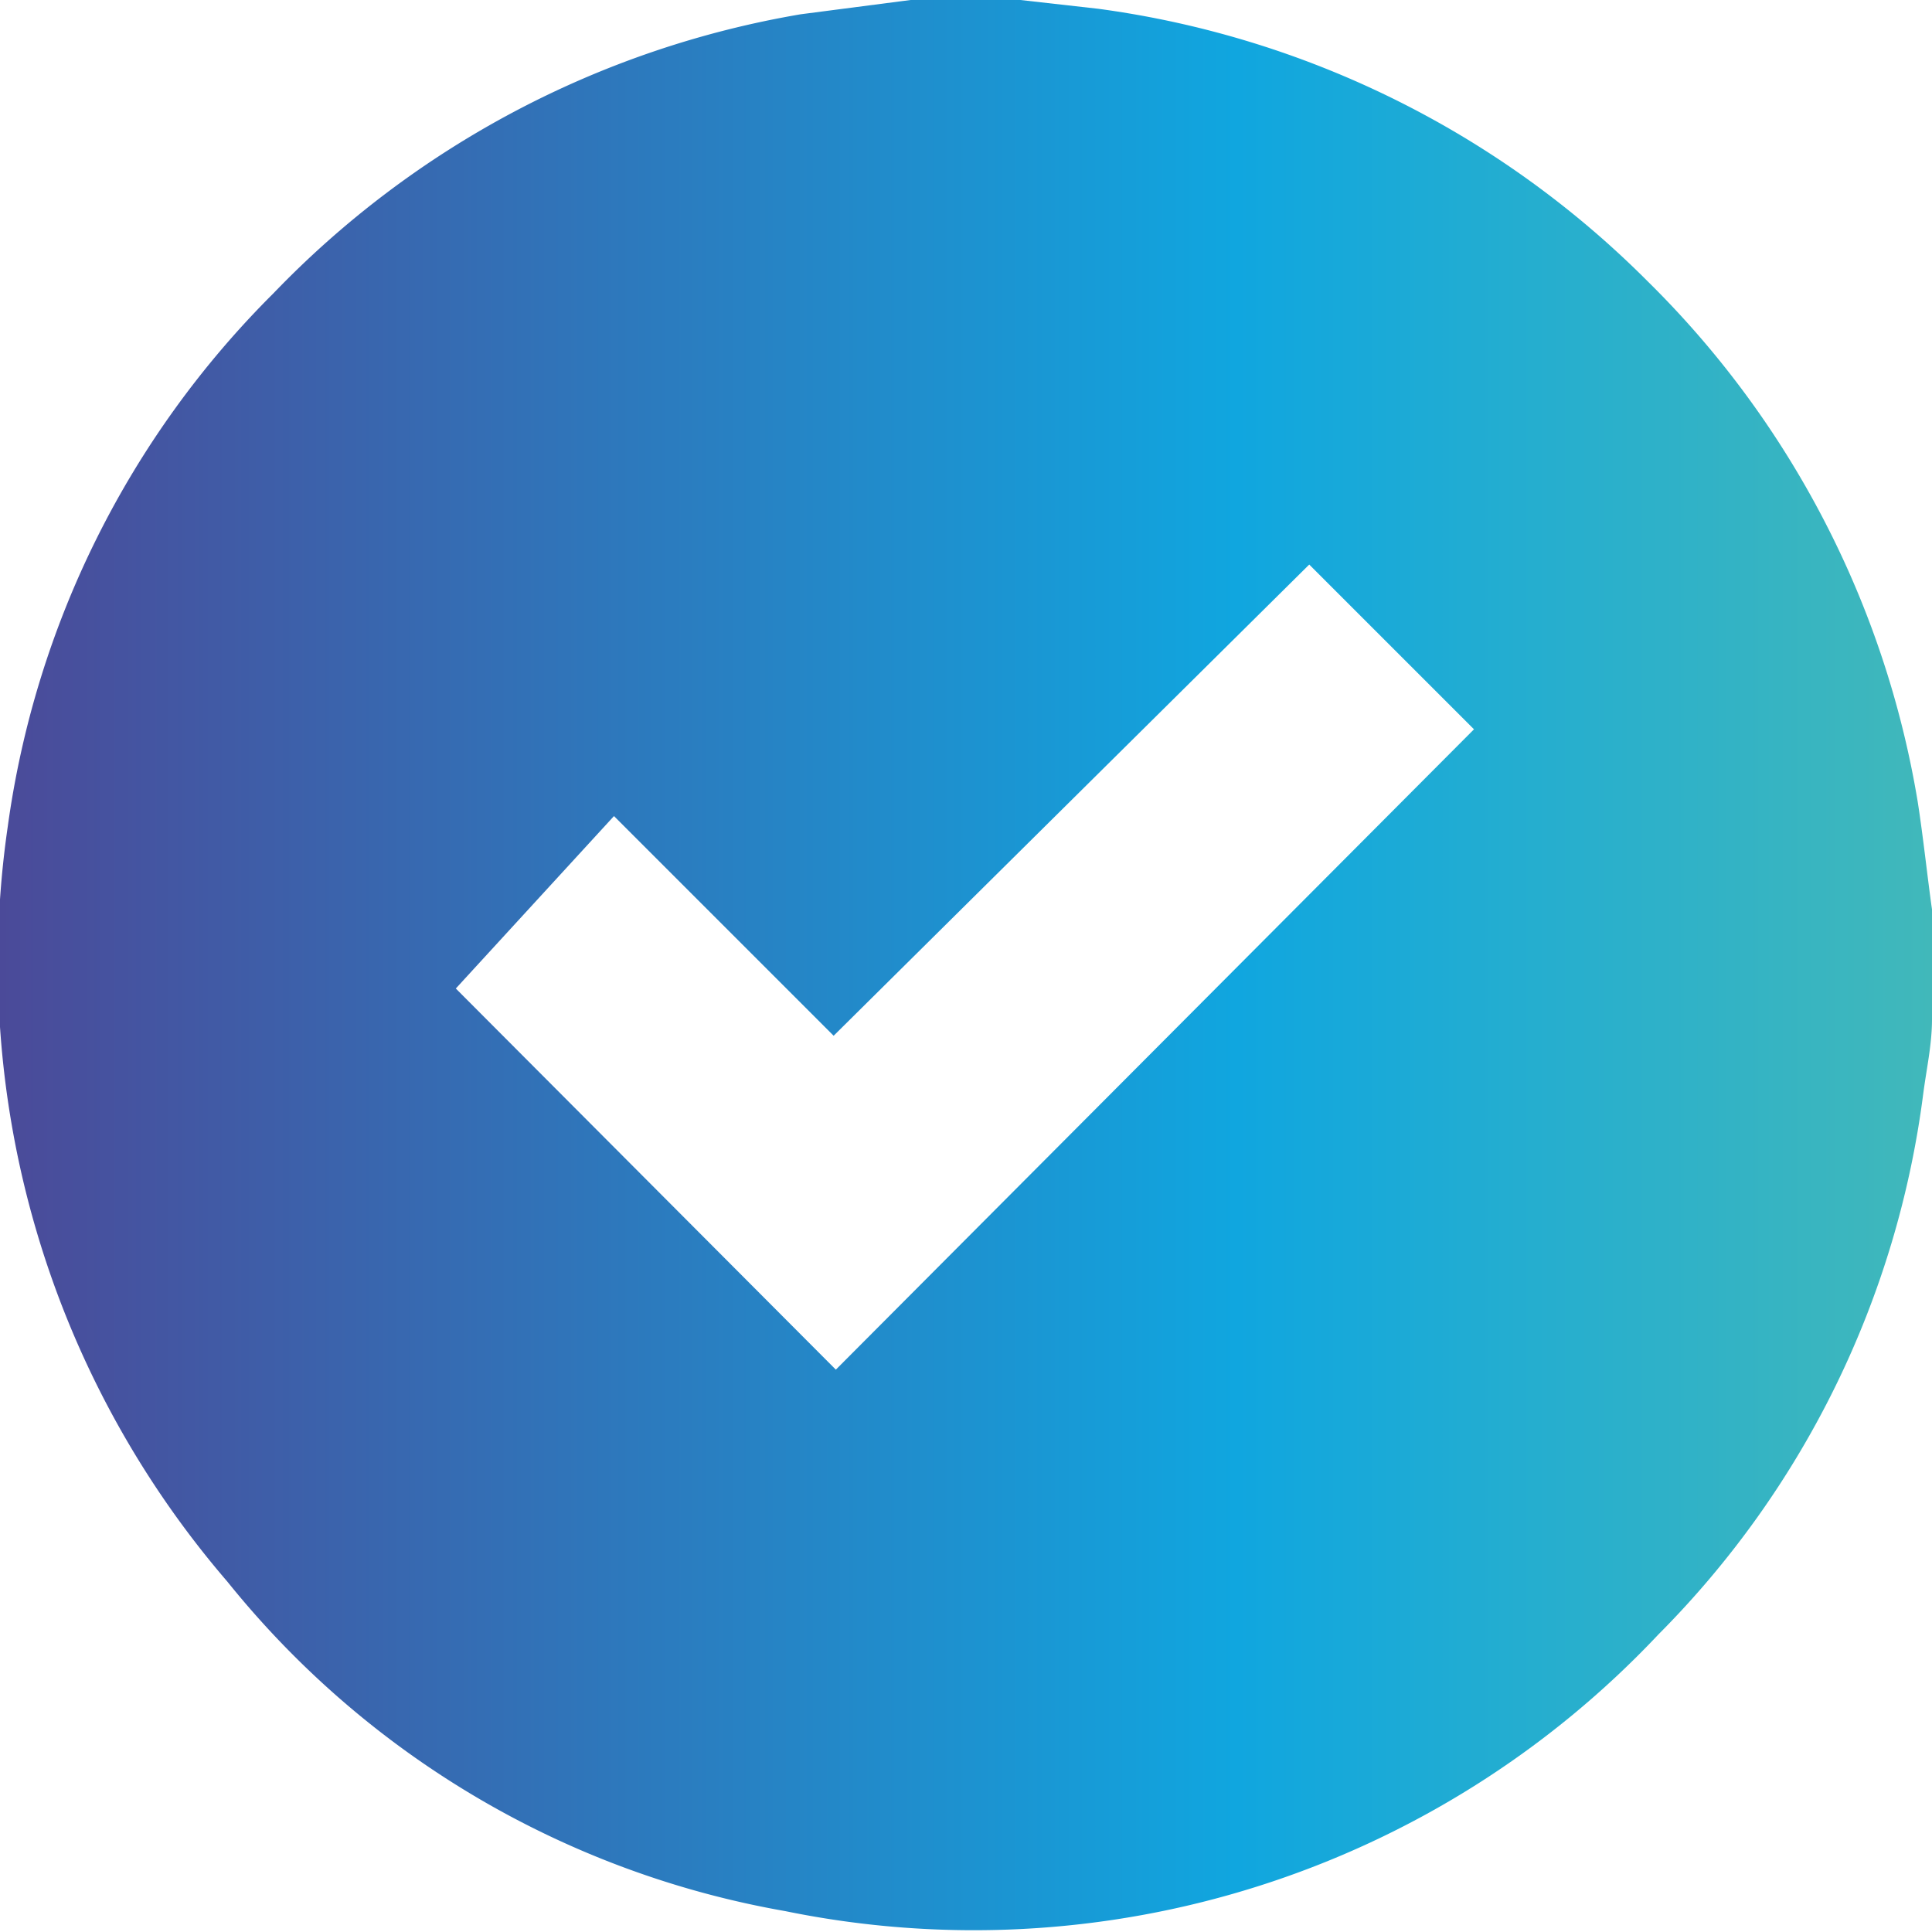 <svg xmlns="http://www.w3.org/2000/svg" xmlns:xlink="http://www.w3.org/1999/xlink" viewBox="0 0 17.59 17.59"><defs><style>.cls-1{fill:url(#degradado_para_detalles);}</style><linearGradient id="degradado_para_detalles" y1="8.79" x2="17.59" y2="8.79" gradientUnits="userSpaceOnUse"><stop offset="0" stop-color="#4b4a99"></stop><stop offset="0.64" stop-color="#10a6df"></stop><stop offset="1" stop-color="#41b8ba"></stop></linearGradient></defs><g id="Capa_2" data-name="Capa 2"><g id="Capa_1-2" data-name="Capa 1"><path class="cls-1" d="M17.59,8.28v1c0,.23-.05.45-.08.68a8.51,8.51,0,0,1-2.41,4.92,8.56,8.56,0,0,1-7.95,2.52,8.37,8.37,0,0,1-5.08-3,8.63,8.63,0,0,1-2-6.87A8.48,8.48,0,0,1,2.49,2.67,8.67,8.67,0,0,1,7.29.13l1-.13h1L10,.08a8.7,8.7,0,0,1,5,2.48A8.63,8.63,0,0,1,17.46,7.3C17.51,7.62,17.55,8,17.59,8.28Zm-10,1.15-2-2L4.15,9l3.46,3.47,5.81-5.83-1.5-1.5Z"></path></g></g></svg>